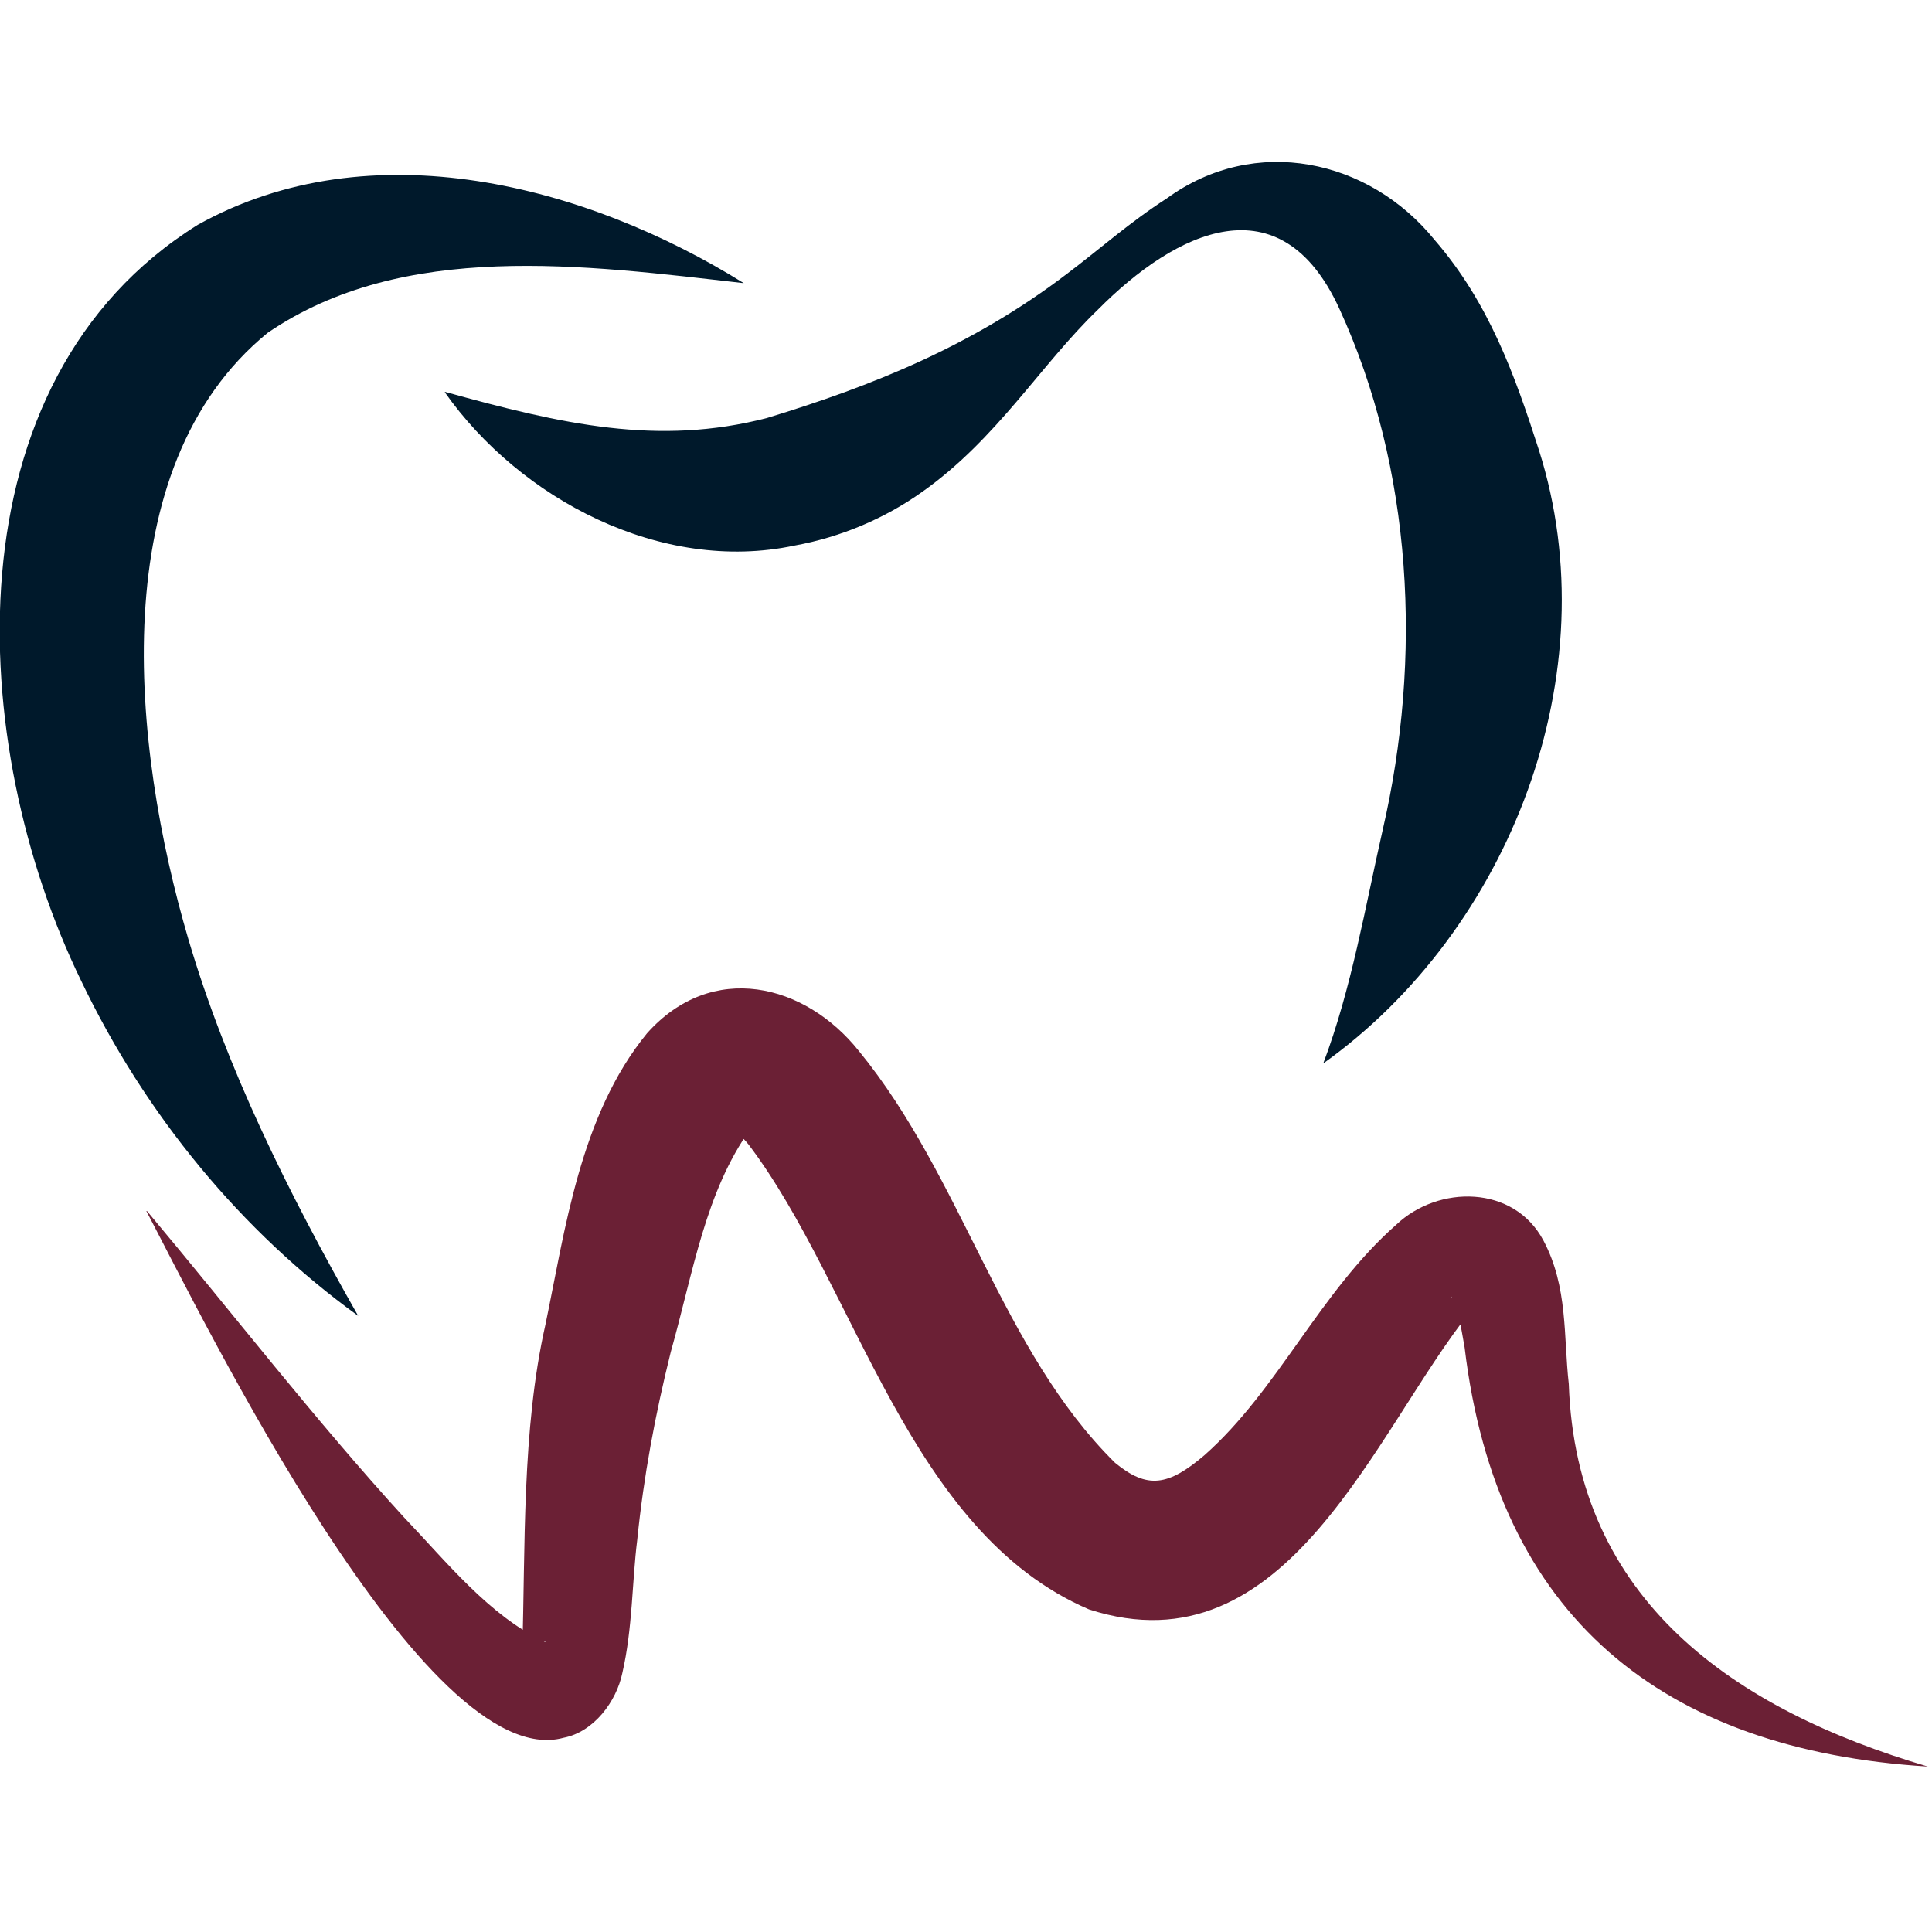 <?xml version="1.0" encoding="UTF-8"?>
<svg data-name="Ebene 1" version="1.1" viewBox="0 0 16 16" xmlns="http://www.w3.org/2000/svg">
 <defs>
  <style>.cls-1 {
        fill: #6b2035;
      }

      .cls-1, .cls-2 {
        stroke-width: 0px;
      }

      .cls-2 {
        fill: #00192b;
      }
      
      @media (prefers-color-scheme: dark) {
            cls-2 {
                fill: #fff;
            }}
      </style>
 </defs>
 <g transform="matrix(.179 0 0 .179 -1.464 .793)">
  <path class="cls-2" d="m42.59 8.67c-7.38-0.84-15.75-1.99-22.03 2.3-7.65 6.25-6.27 19.19-3.67 28.04 1.75 5.93 4.57 11.65 7.86 17.44-5.4-3.91-9.84-9.28-12.82-15.51-5.3-10.89-6.24-27.71 5.4-34.97 8.03-4.47 17.98-1.83 25.26 2.7z"/>
  <path class="cls-2" d="m28.77 13.7c5.4 1.5 9.86 2.51 14.89 1.21 4.87-1.48 9.53-3.35 13.88-6.67 1.5-1.13 2.91-2.39 4.62-3.49 4.08-2.97 9.36-1.83 12.4 1.93 2.5 2.89 3.7 6.23 4.82 9.72 3.27 10.29-1.33 22.2-9.98 28.37 1.31-3.46 1.95-7.28 2.75-10.8 1.84-7.95 1.4-16.71-2.01-24.13-2.72-5.92-7.53-3.61-11.17 0.06-2.64 2.54-4.67 5.99-8.13 8.43-1.7 1.21-3.74 2.09-5.9 2.48-6.17 1.31-12.71-2.16-16.18-7.09z"/>
  <path class="cls-1" d="m14.98 51.6c3.99 4.76 7.78 9.67 11.89 14.17 1.97 2.06 3.95 4.56 6.51 5.76 0.04-0.01 0.07-0.01 0.06-0.01-0.08-0.07-0.56-0.05-0.89 0.28-0.13 0.07-0.21 0.27-0.21 0.22 0.15-4.8-0.03-10.28 1.07-15.15 0.91-4.35 1.59-9.69 4.7-13.49 3.01-3.38 7.32-2.31 9.81 0.82 4.81 5.88 6.58 13.85 11.85 19.05 1.49 1.22 2.45 1.08 4.14-0.36 3.4-3.01 5.33-7.55 8.87-10.66 1.94-1.84 5.44-1.85 6.81 0.74 1.14 2.15 0.92 4.42 1.17 6.63 0.34 10.03 7.67 15.06 16.61 17.7-12.27-0.76-19.94-6.92-21.43-19.39-0.16-0.87-0.28-1.81-0.62-2.36-0.04 0 0.19 0.29 0.47 0.39 0.27 0.13 0.59 0.08 0.65 0.05 0.03 0.03-0.06 0.06-0.22 0.24-4.45 5.55-8.47 16.78-17.66 13.8-8.37-3.59-10.76-14.93-15.75-21.51-0.33-0.4-0.69-0.7-0.69-0.7s0.15 0.05 0.36 0.05c0.11 0 0.22-0.04 0.3-0.04 0.15-0.04 0.34-0.2 0.12-0.03-2.09 2.92-2.64 6.6-3.69 10.33-0.72 2.9-1.25 5.72-1.55 8.69-0.24 1.9-0.21 4.09-0.69 6.16-0.27 1.3-1.31 2.72-2.72 2.99-6.38 1.74-16.64-19.31-19.3-24.37z"/>
 </g>
</svg>
